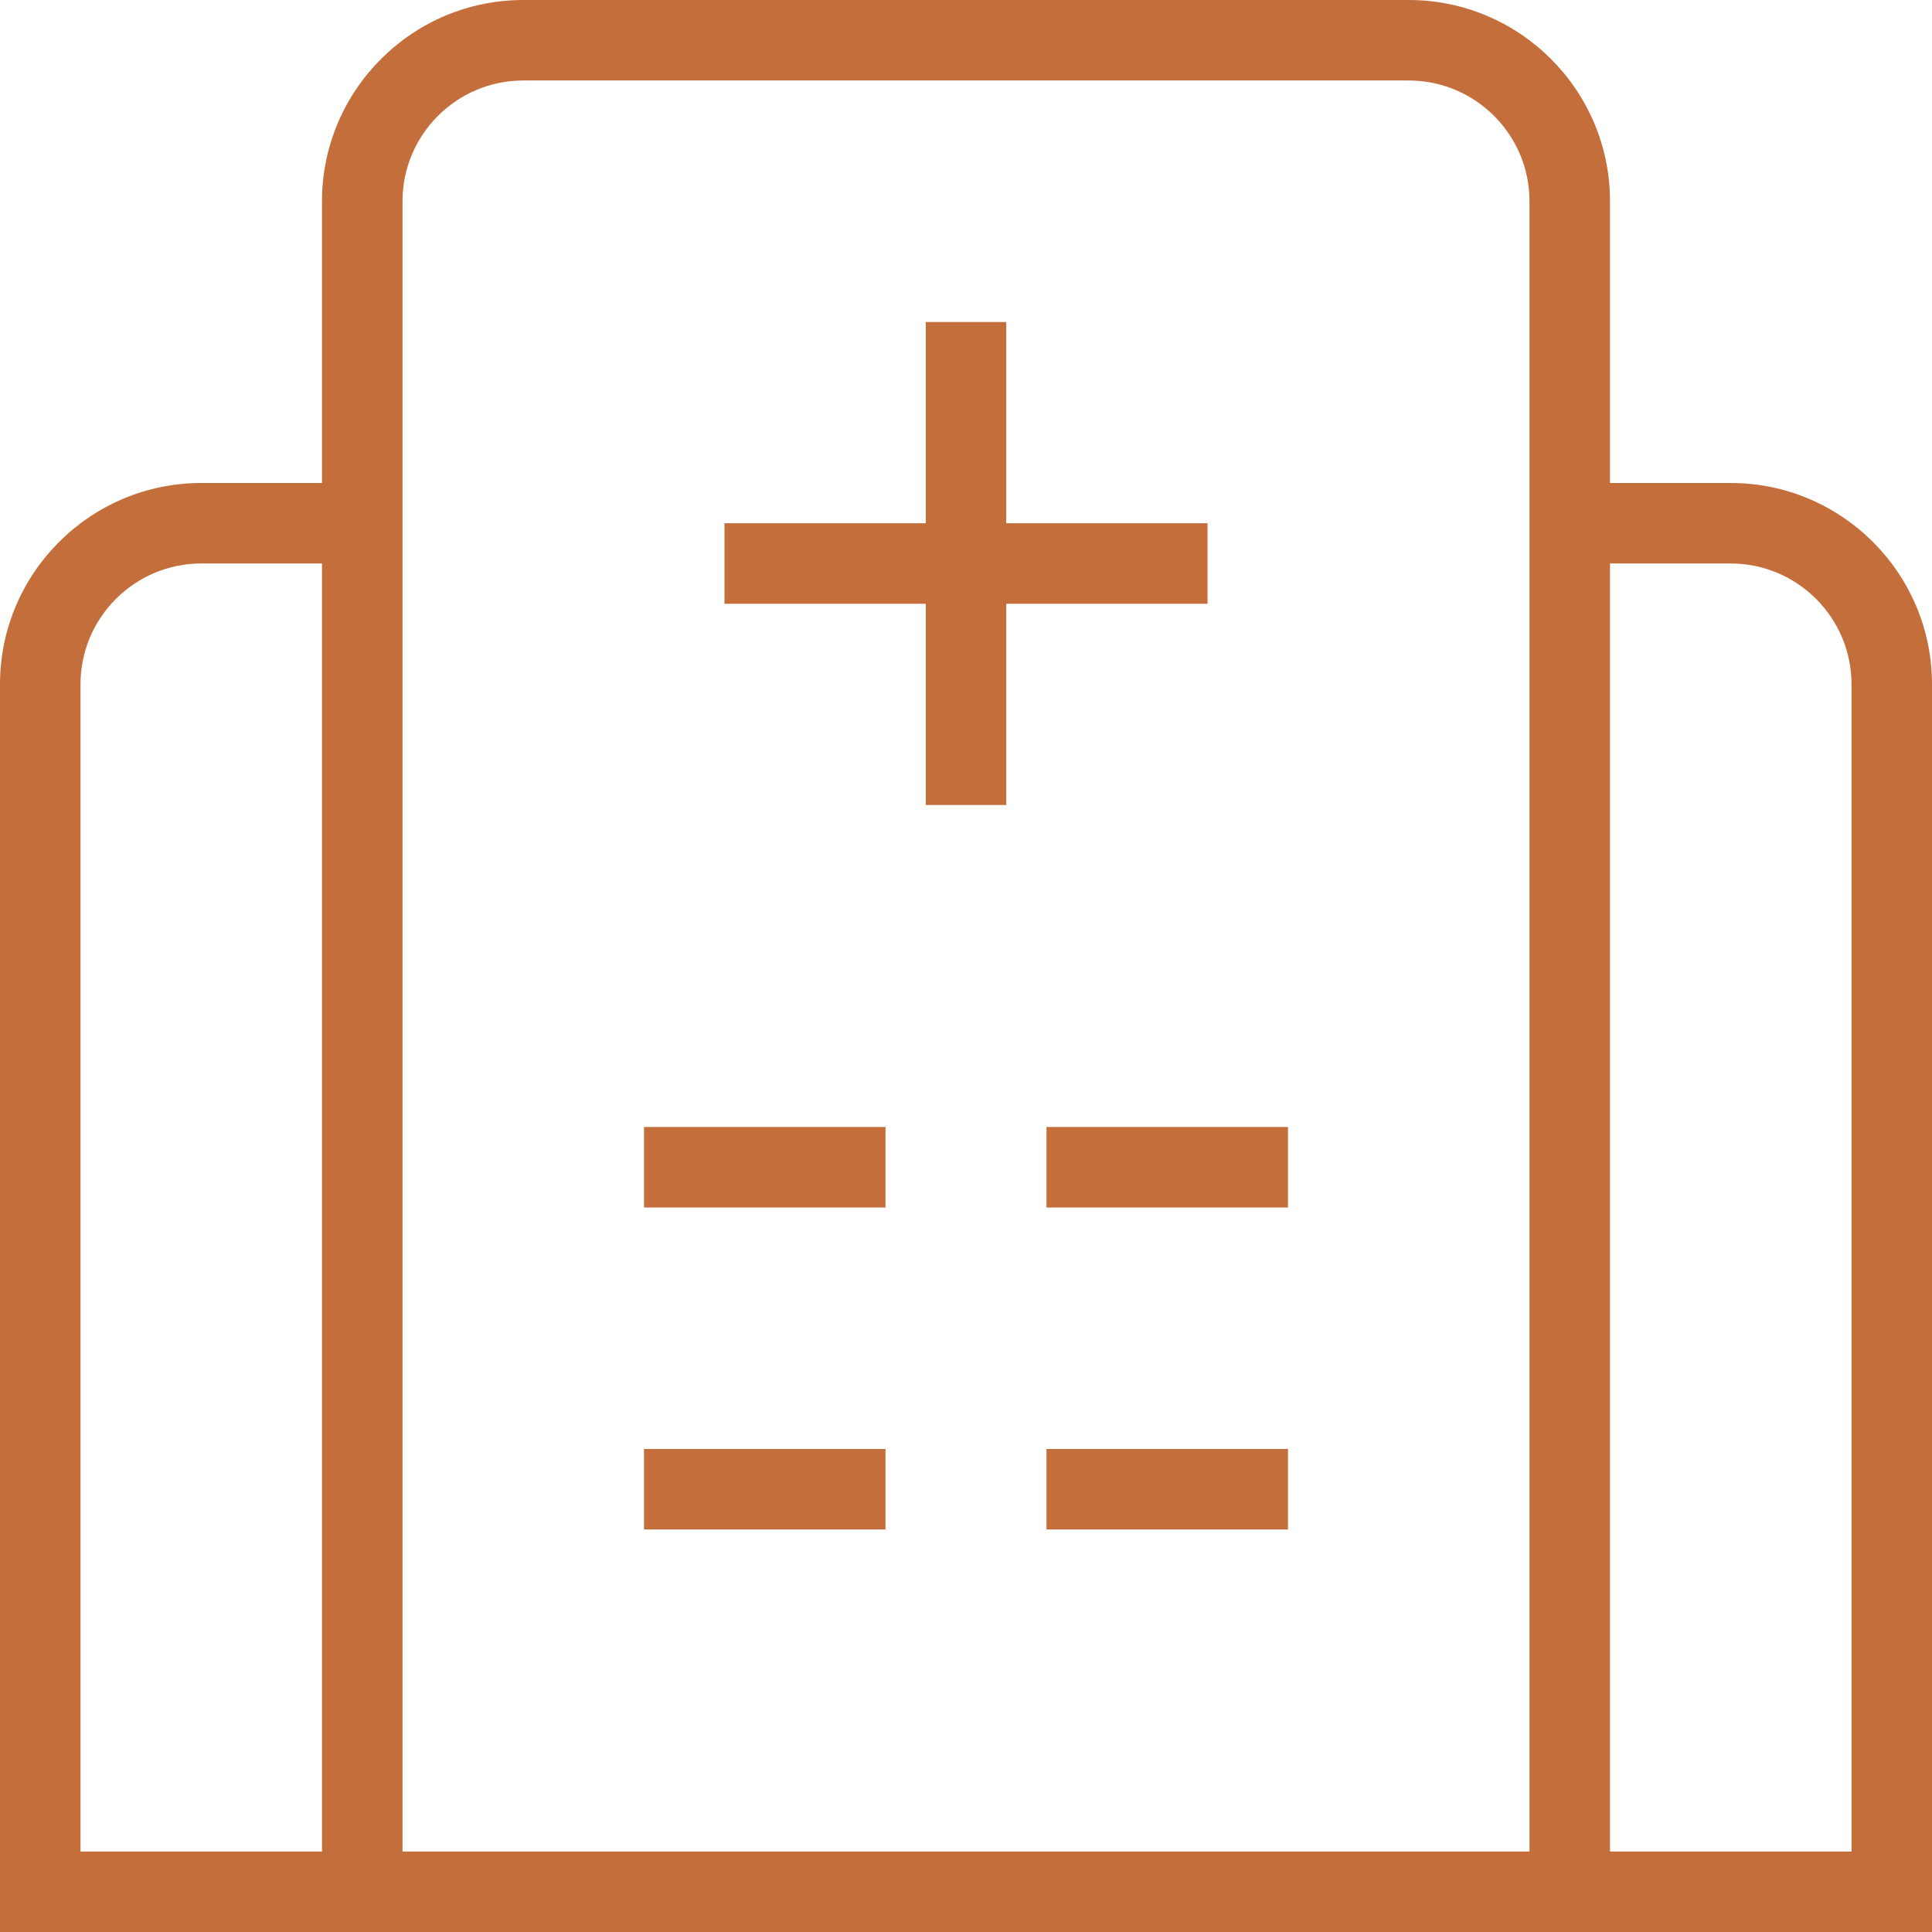 <svg width="80" height="80" viewBox="0 0 80 80" fill="none" xmlns="http://www.w3.org/2000/svg">
<g clip-path="url(#clip0_2666_10509)">
<path d="M71.667 20H66.667V8.333C66.667 3.74 62.93 0 58.333 0H21.667C17.07 0 13.333 3.74 13.333 8.333V20H8.333C3.737 20 0 23.74 0 28.333V80H80V28.333C80 23.74 76.263 20 71.667 20ZM3.333 76.667V28.333C3.333 25.577 5.577 23.333 8.333 23.333H13.333V76.667H3.333ZM63.333 76.667H16.667V8.333C16.667 5.577 18.91 3.333 21.667 3.333H58.333C61.09 3.333 63.333 5.577 63.333 8.333V76.667ZM76.667 76.667H66.667V23.333H71.667C74.423 23.333 76.667 25.577 76.667 28.333V76.667ZM26.667 46.667H36.667V50H26.667V46.667ZM43.333 46.667H53.333V50H43.333V46.667ZM26.667 60H36.667V63.333H26.667V60ZM43.333 60H53.333V63.333H43.333V60ZM41.667 25V33.333H38.333V25H30V21.667H38.333V13.333H41.667V21.667H50V25H41.667Z" fill="#C46E3C"/>
</g>
<defs>
<clipPath id="clip0_2666_10509">
<rect width="80" height="80" fill="white"/>
</clipPath>
</defs>
</svg>
